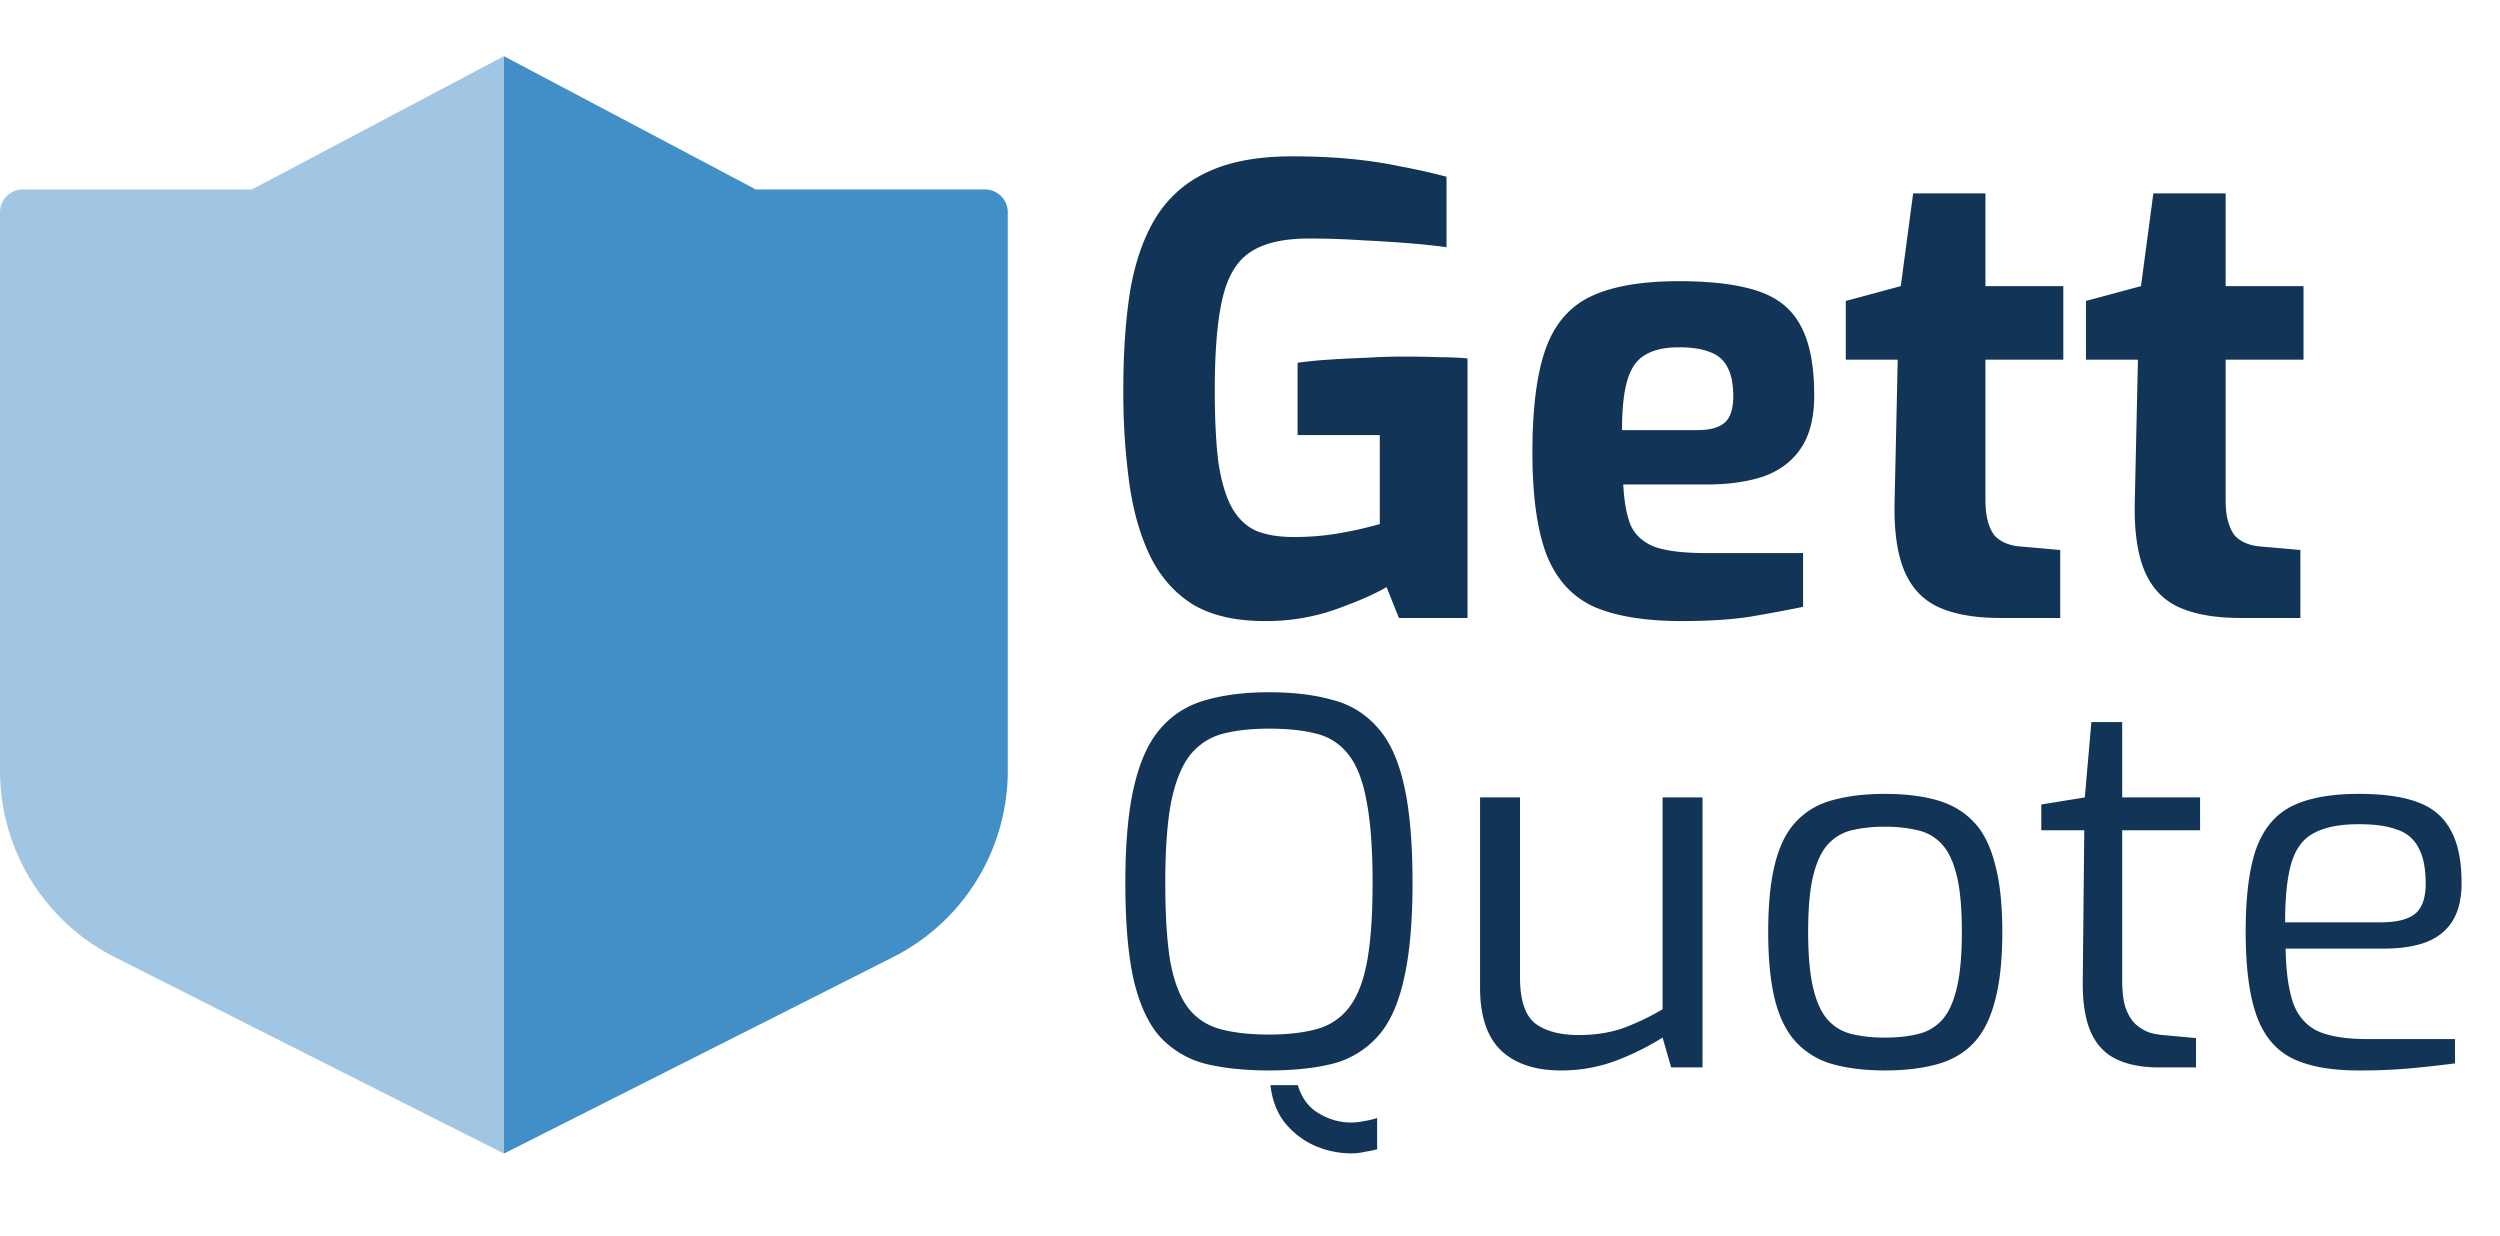 <svg width="89" height="44" fill="none" xmlns="http://www.w3.org/2000/svg"><path fill-rule="evenodd" clip-rule="evenodd" d="M26.907 6.744L17.94 2v39.067l8.967-4.525 4.887-2.469a7.43 7.43 0 004.083-6.633V7.56a.816.816 0 00-.816-.816h-8.154z" fill="#428FC8"/><path opacity=".5" fill-rule="evenodd" clip-rule="evenodd" d="M8.97 6.744H.815A.818.818 0 000 7.559V27.44a7.43 7.43 0 004.083 6.633l4.887 2.469 8.97 4.525V2L8.97 6.744z" fill="#428FC8"/><path d="M45.028 22.11c-1.027 0-1.87-.19-2.53-.572-.645-.396-1.151-.953-1.518-1.672-.367-.733-.623-1.606-.77-2.618a23.749 23.749 0 01-.22-3.388c0-1.305.08-2.471.242-3.498.176-1.027.477-1.892.902-2.596a4.186 4.186 0 011.826-1.628c.792-.381 1.804-.572 3.036-.572.748 0 1.43.03 2.046.088.63.059 1.225.147 1.782.264.557.103 1.115.227 1.672.374V8.8a23.045 23.045 0 00-1.232-.132 44.385 44.385 0 00-1.716-.11 28.146 28.146 0 00-1.958-.066c-.924 0-1.628.169-2.112.506-.47.323-.792.88-.968 1.672-.176.777-.264 1.848-.264 3.212 0 1.056.044 1.921.132 2.596.103.675.264 1.21.484 1.606.22.381.506.653.858.814.367.147.814.22 1.342.22.601 0 1.173-.051 1.716-.154a12.675 12.675 0 001.342-.308v-3.168h-2.926v-2.574a15.4 15.4 0 011.1-.11c.425-.03.865-.051 1.32-.066.47-.03.917-.044 1.342-.044.47 0 .887.007 1.254.022.381 0 .726.015 1.034.044V22h-2.442l-.44-1.1c-.425.25-1.027.513-1.804.792a7.444 7.444 0 01-2.53.418zm14.85 0c-1.305 0-2.346-.169-3.124-.506-.777-.352-1.342-.968-1.694-1.848-.337-.88-.506-2.097-.506-3.652 0-1.599.162-2.838.484-3.718.323-.88.866-1.496 1.628-1.848.763-.352 1.797-.528 3.102-.528 1.174 0 2.112.117 2.816.352.704.235 1.21.645 1.518 1.232.323.587.484 1.415.484 2.486 0 .792-.161 1.423-.484 1.892-.308.455-.748.785-1.32.99-.572.19-1.246.286-2.024.286h-2.97c.03.601.118 1.085.264 1.452.162.352.448.609.858.77.426.147 1.034.22 1.826.22h3.454v1.914c-.572.117-1.202.235-1.892.352-.674.103-1.481.154-2.42.154zm-2.134-6.798h2.684c.44 0 .763-.088.968-.264.206-.176.308-.491.308-.946 0-.425-.066-.763-.198-1.012a1.084 1.084 0 00-.616-.55c-.278-.117-.652-.176-1.122-.176-.498 0-.894.088-1.188.264-.293.161-.506.455-.638.88s-.198 1.027-.198 1.804zM71.211 22c-.91 0-1.65-.132-2.222-.396-.558-.264-.96-.704-1.21-1.32-.25-.616-.36-1.445-.33-2.486l.11-4.994H65.71v-2.09l1.958-.528.44-3.3h2.574v3.3h2.772v2.618h-2.772v4.972c0 .323.03.587.088.792.058.205.14.374.242.506.117.117.25.205.396.264.146.059.293.095.44.11l1.496.132V22H71.21zm8.55 0c-.909 0-1.65-.132-2.221-.396-.558-.264-.961-.704-1.21-1.32-.25-.616-.36-1.445-.33-2.486l.11-4.994h-1.85v-2.09l1.959-.528.44-3.3h2.574v3.3h2.772v2.618h-2.772v4.972c0 .323.029.587.088.792.058.205.139.374.242.506.117.117.249.205.396.264.146.059.293.095.44.11l1.495.132V22h-2.133zM48.108 41.06a3.26 3.26 0 01-1.296-.27 2.89 2.89 0 01-1.062-.81c-.288-.36-.462-.81-.522-1.35h.972c.144.468.396.804.756 1.008a2.171 2.171 0 001.62.27c.156-.024.306-.06.45-.108v1.116a4.973 4.973 0 01-.45.09c-.144.036-.3.054-.468.054zm-2.934-2.952c-.852 0-1.602-.078-2.25-.234a3.33 3.33 0 01-1.602-.936c-.42-.456-.738-1.128-.954-2.016-.204-.888-.306-2.052-.306-3.492s.108-2.604.324-3.492c.216-.9.54-1.584.972-2.052.432-.48.966-.804 1.602-.972.636-.18 1.374-.27 2.214-.27.864 0 1.614.09 2.25.27a3.112 3.112 0 011.602.972c.432.468.75 1.152.954 2.052.204.888.306 2.052.306 3.492s-.108 2.604-.324 3.492c-.204.888-.522 1.56-.954 2.016a3.22 3.22 0 01-1.584.936c-.636.156-1.386.234-2.25.234zm0-1.278c.672 0 1.242-.066 1.71-.198a2.123 2.123 0 001.134-.756c.3-.384.516-.93.648-1.638.132-.708.198-1.644.198-2.808 0-1.212-.072-2.184-.216-2.916-.132-.732-.348-1.284-.648-1.656a2.03 2.03 0 00-1.134-.738c-.456-.12-1.02-.18-1.692-.18-.624 0-1.17.06-1.638.18-.456.12-.84.366-1.152.738-.3.372-.528.924-.684 1.656-.144.732-.216 1.704-.216 2.916 0 1.164.06 2.1.18 2.808.132.708.342 1.254.63 1.638.288.372.666.624 1.134.756.48.132 1.062.198 1.746.198zm10.396 1.278c-.924 0-1.638-.24-2.142-.72-.492-.48-.738-1.224-.738-2.232v-6.768h1.422v6.408c0 .804.18 1.35.54 1.638.372.276.888.414 1.548.414.564 0 1.08-.078 1.548-.234a8.644 8.644 0 001.44-.684v-7.542h1.422V38h-1.116l-.306-1.062a9.46 9.46 0 01-1.674.828 5.523 5.523 0 01-1.944.342zm11.536 0c-.696 0-1.308-.072-1.836-.216a2.817 2.817 0 01-1.296-.756c-.348-.36-.606-.858-.774-1.494-.168-.648-.252-1.47-.252-2.466 0-1.008.084-1.83.252-2.466.168-.648.426-1.146.774-1.494.348-.36.78-.606 1.296-.738.528-.144 1.14-.216 1.836-.216.696 0 1.302.072 1.818.216.528.144.966.396 1.314.756.348.348.606.846.774 1.494.18.636.27 1.452.27 2.448 0 1.008-.09 1.836-.27 2.484-.168.636-.426 1.134-.774 1.494-.336.348-.768.594-1.296.738-.528.144-1.14.216-1.836.216zm0-1.17c.444 0 .834-.042 1.17-.126a1.66 1.66 0 00.864-.504c.228-.252.402-.63.522-1.134.12-.504.18-1.17.18-1.998 0-.84-.06-1.506-.18-1.998s-.294-.864-.522-1.116a1.66 1.66 0 00-.864-.504 4.854 4.854 0 00-1.17-.126 4.94 4.94 0 00-1.188.126 1.657 1.657 0 00-.846.504c-.228.252-.402.624-.522 1.116-.12.492-.18 1.158-.18 1.998 0 .828.06 1.494.18 1.998s.294.882.522 1.134c.228.252.51.42.846.504a4.94 4.94 0 001.188.126zM76.865 38c-.624 0-1.14-.102-1.548-.306-.408-.204-.708-.534-.9-.99-.192-.456-.282-1.062-.27-1.818l.053-5.328h-1.53v-.918l1.549-.252.234-2.682h1.097v2.682h2.773v1.17H75.55v5.328c0 .42.041.756.126 1.008.095.252.215.444.36.576.155.132.317.228.485.288.168.048.33.078.486.09l1.17.108V38h-1.313zm7.095.108c-1.008 0-1.806-.15-2.394-.45-.576-.3-.99-.81-1.242-1.53s-.378-1.704-.378-2.952c0-1.272.126-2.262.378-2.97.264-.72.69-1.224 1.278-1.512.588-.288 1.38-.432 2.376-.432.852 0 1.542.096 2.07.288.54.192.936.522 1.188.99.264.456.396 1.092.396 1.908 0 .564-.114 1.02-.342 1.368-.216.336-.534.582-.954.738-.408.144-.894.216-1.458.216h-3.51c.012.78.096 1.41.252 1.89.156.468.438.81.846 1.026.42.204 1.032.306 1.836.306h3.096v.864c-.552.072-1.092.132-1.62.18a20.31 20.31 0 01-1.818.072zm-2.61-5.274h3.42c.54 0 .936-.096 1.188-.288.264-.204.396-.564.396-1.08 0-.552-.084-.978-.252-1.278a1.271 1.271 0 00-.756-.648c-.336-.132-.792-.198-1.368-.198-.672 0-1.2.102-1.584.306-.384.192-.654.54-.81 1.044-.156.504-.234 1.218-.234 2.142z" fill="#123456"/></svg>